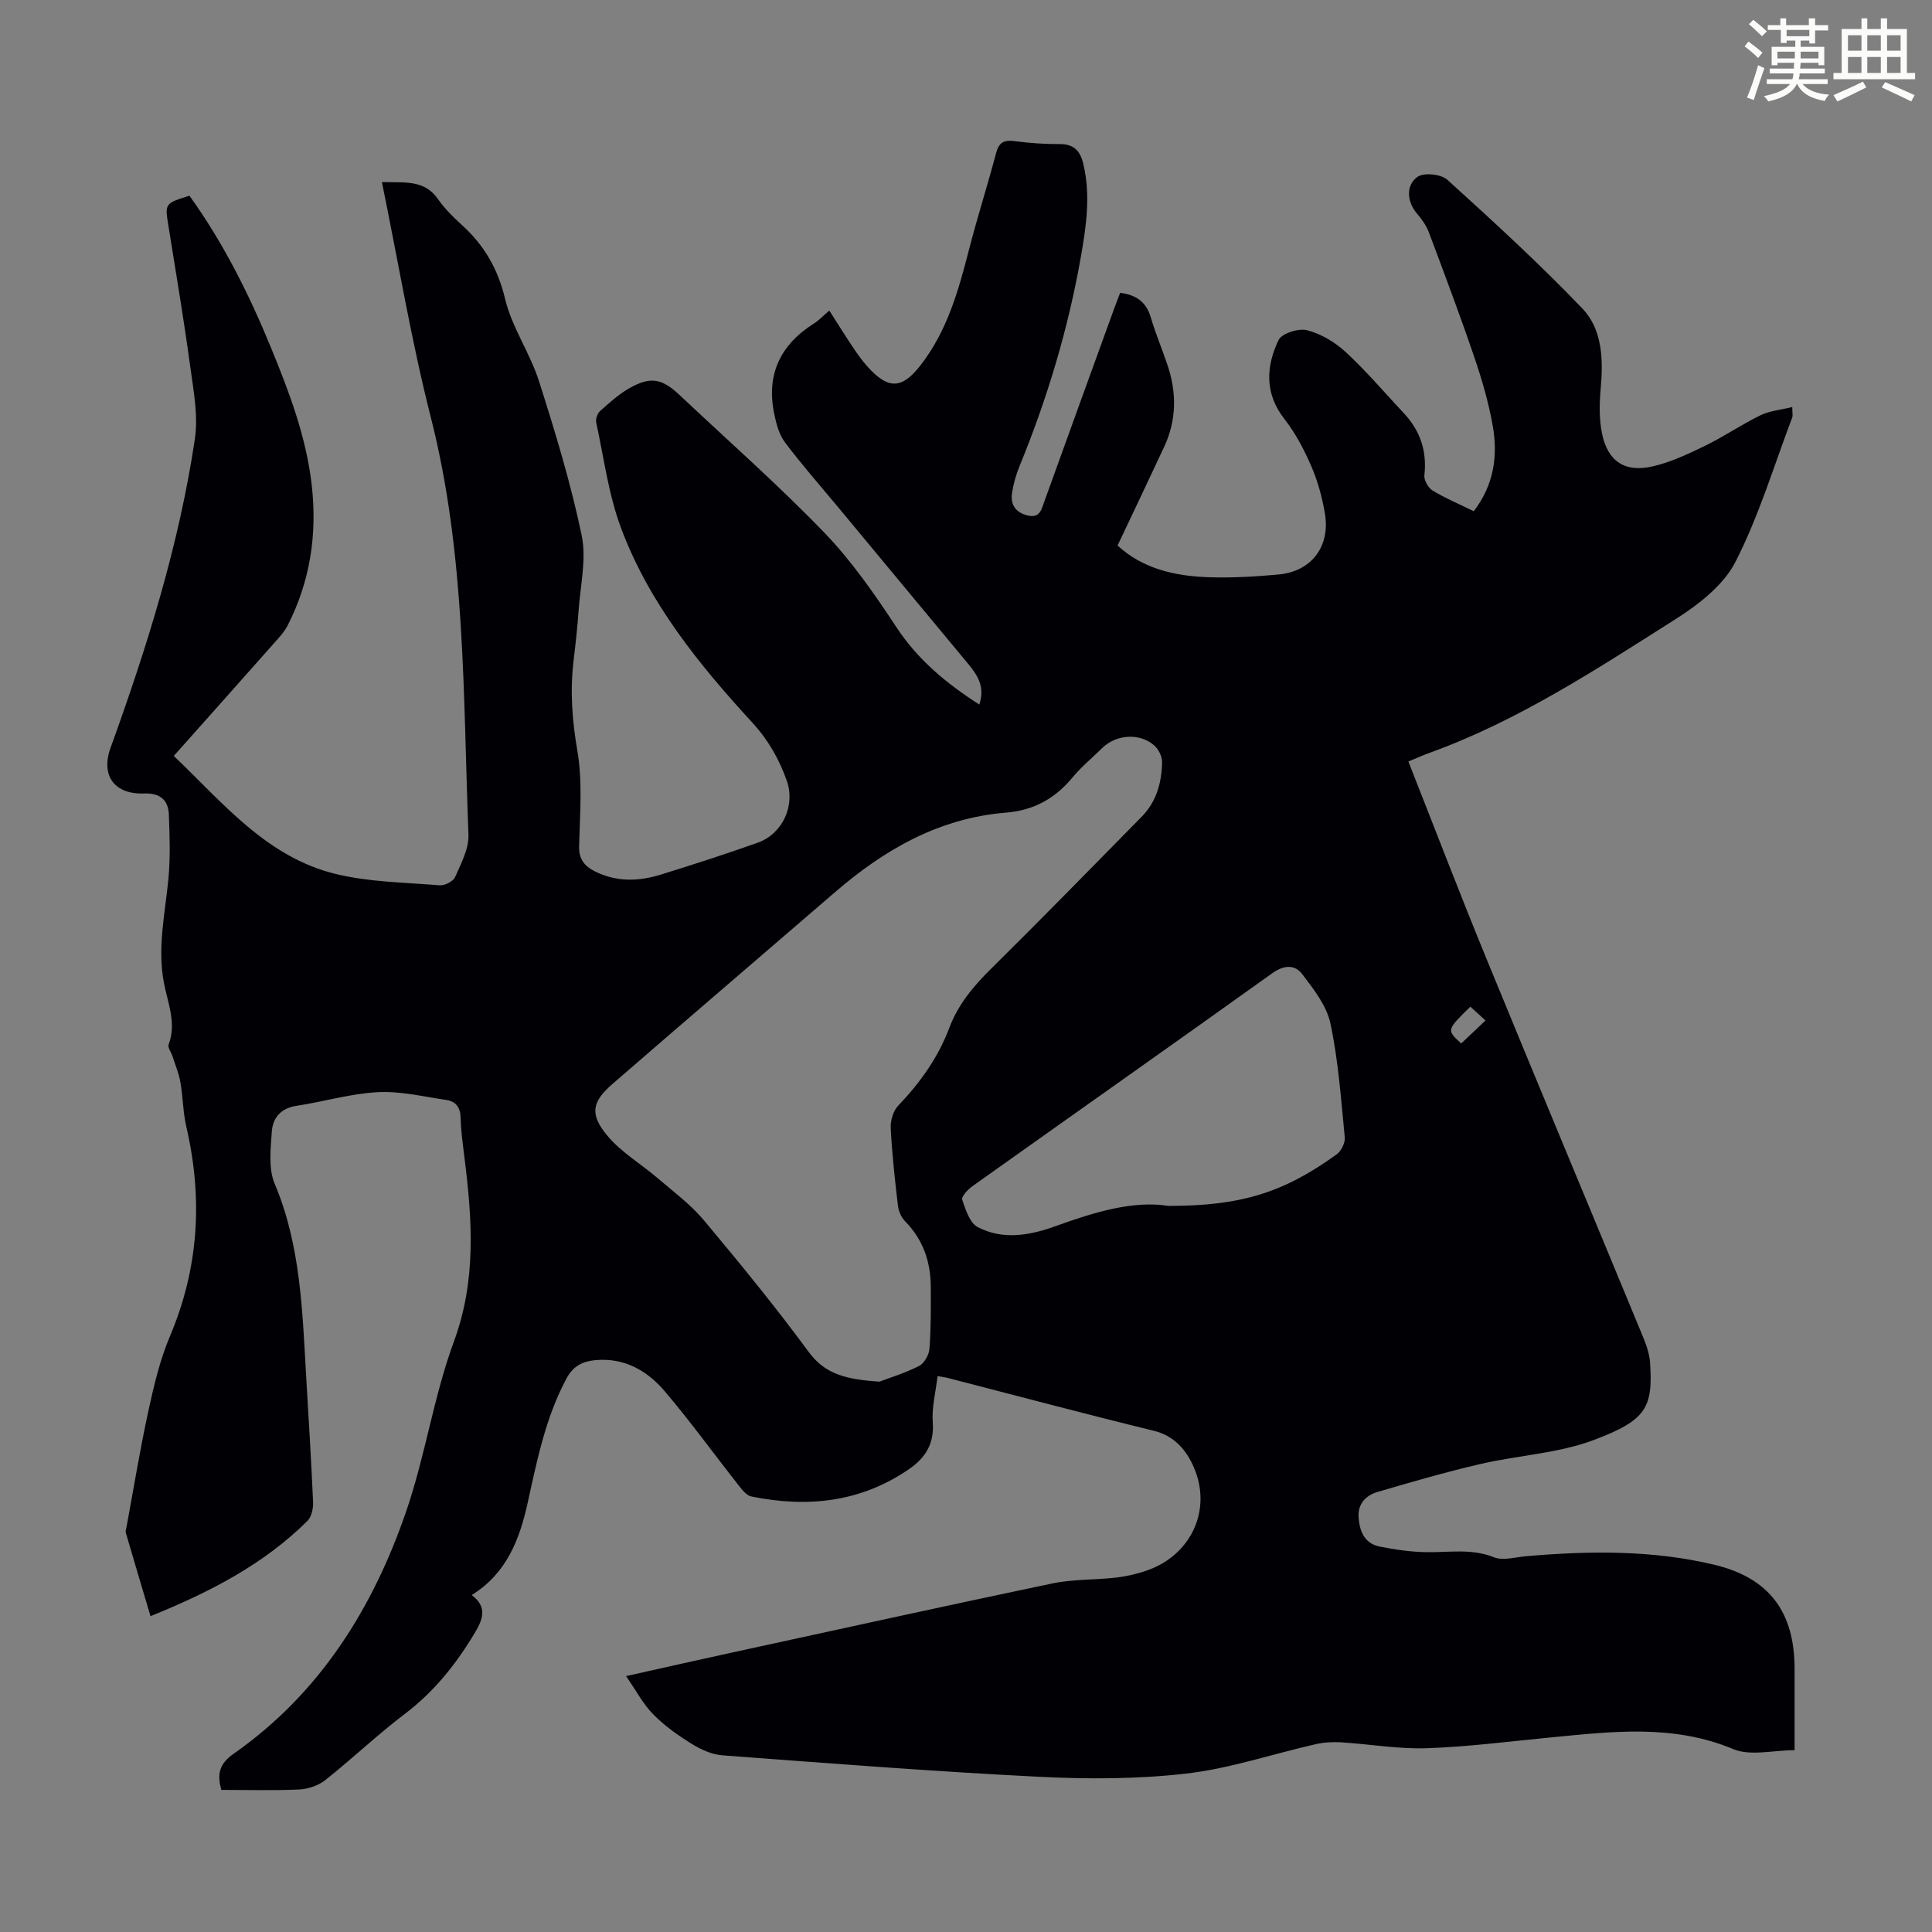 <svg enable-background="new 0 0 400 400" viewBox="0 0 400 400" xmlns="http://www.w3.org/2000/svg"><rect x="0" y="0" width="400" height="400" fill="#808080" stroke="none"/><path d="m361.2 9.6.8-1c.9.7 1.9 1.4 2.9 2.3l-.9 1.1c-1-1-2-1.8-2.8-2.4zm.5 10.6c.9-2.1 1.6-4.3 2.3-6.7.4.2.8.4 1.3.6-.7 2.1-1.5 4.3-2.2 6.6zm.4-15.2.9-.9c1 .8 2 1.6 2.8 2.4l-1 1c-.9-.9-1.8-1.7-2.7-2.5zm12.5-1.2h1.2v1.4h2.7v1.1h-2.7v2.7h-1.2v-.6h-1.8v1.3h4.9v3.8h-1.2v-.5h-3.7c0 .4-.1.9-.1 1.2h5.1v1h-5.2c0 .5-.1.9-.2 1.2h6v1h-5.2c1.1 1.3 2.9 2 5.5 2.2-.4.4-.7.8-.9 1.3-2.9-.5-4.8-1.6-5.7-3.5h-.1c-.8 1.7-2.7 2.9-5.9 3.6-.2-.4-.6-.8-.9-1.1 2.8-.6 4.6-1.4 5.4-2.5h-4.8v-1h5.3c.1-.3.2-.7.2-1.2h-4.9v-1h5c0-.4 0-.8.1-1.2h-3.5v.5h-1.2v-3.8h4.9v-1.3h-1.8v.5h-1.2v-2.7h-2.7v-1h2.6v-1.4h1.2v1.4h4.7v-1.4zm-6.6 8.3h3.6c0-.4 0-.9 0-1.4h-3.6zm1.9-4.6h4.7v-1.3h-4.7zm6.6 3.2h-3.7v1.4h3.7z" fill="#fbfcfa"/><path d="m385.3 3.8h1.3v2.2h2.8v-2.2h1.3v2.2h4.1v9.1h1.7v1.3h-16.9v-1.3h1.7v-9.1h4.1v-2.2zm.4 13.1.7 1.2c-1.8.9-3.8 1.9-6 2.9-.2-.4-.5-.8-.8-1.3 2.3-1 4.3-1.9 6.1-2.8zm-3.1-6.4h2.8v-3.2h-2.8zm0 4.6h2.8v-3.3h-2.8zm4-4.6h2.8v-3.2h-2.8zm0 4.6h2.8v-3.3h-2.8zm3.7 1.9c2.1.9 4.1 1.8 6.1 2.7l-.7 1.3c-2.2-1.1-4.2-2-6.1-2.9zm3.2-9.7h-2.8v3.2h2.8zm-2.8 7.8h2.8v-3.3h-2.8z" fill="#fbfcfa"/><path d="m129.62 347.02c7.98-1.78 14.82-3.33 21.68-4.82 22.17-4.82 44.33-9.71 66.54-14.36 4.33-.91 8.89-.71 13.31-1.23 2.2-.26 4.42-.78 6.51-1.53 8.91-3.2 13.31-12.42 9.54-21.22-1.44-3.37-3.89-6.55-8.26-7.62-14.33-3.5-28.58-7.31-42.87-10.99-.41-.11-.84-.14-1.96-.33-.38 3.31-1.23 6.5-.99 9.61.33 4.39-1.56 7.31-4.85 9.59-10.01 6.92-21.09 8.08-32.71 5.71-.99-.2-1.89-1.36-2.6-2.26-5.12-6.5-9.97-13.22-15.32-19.51-3.65-4.3-8.41-7.03-14.44-6.45-2.6.25-4.53 1.23-5.87 3.71-4.37 8.1-6.13 16.98-8.08 25.82-1.67 7.57-4.35 14.61-11.59 19.1 3.21 2.38 2.37 4.92.74 7.66-3.86 6.49-8.42 12.26-14.53 16.9-5.7 4.32-10.9 9.29-16.51 13.74-1.43 1.13-3.54 1.86-5.37 1.95-5.35.25-10.72.09-16.16.09-.94-3.27-.41-5.42 2.52-7.47 17.85-12.49 28.85-30.1 35.77-50.27 3.94-11.48 5.67-23.74 9.86-35.1 4.67-12.66 3.79-25.17 2.2-37.95-.34-2.77-.75-5.56-.81-8.35-.05-2.19-1.02-3.43-3-3.71-4.71-.69-9.48-1.86-14.17-1.61-5.64.3-11.2 1.98-16.83 2.83-3.21.49-4.89 2.49-5.09 5.29-.25 3.6-.74 7.67.58 10.81 5.45 12.92 5.74 26.54 6.54 40.14.5 8.6 1.05 17.2 1.42 25.81.06 1.3-.32 3.04-1.17 3.89-9.13 9.06-20.29 14.78-32.49 19.72-1.78-6-3.47-11.62-5.11-17.26-.11-.38.08-.86.16-1.29 1.48-8 2.79-16.04 4.52-23.99 1.14-5.22 2.38-10.52 4.45-15.41 5.99-14.14 6.84-28.52 3.4-43.36-.7-3.03-.7-6.22-1.24-9.3-.32-1.8-1.06-3.54-1.62-5.29-.27-.84-1.04-1.84-.8-2.48 1.67-4.47-.21-8.62-1-12.84-1.35-7.21.25-14.24.94-21.35.43-4.43.27-8.94.1-13.4-.12-3.05-1.89-4.48-5.11-4.36-6.15.24-9.04-3.7-6.96-9.45 7.53-20.84 14.17-41.95 17.45-63.91.73-4.91-.29-10.16-.98-15.19-1.31-9.64-2.92-19.24-4.47-28.84-.77-4.76-.83-4.75 4.33-6.37 7.01 9.73 12.35 20.4 16.89 31.48 3.78 9.2 7.31 18.48 8.44 28.51 1.14 10.18-.34 19.84-4.99 28.97-.55 1.07-1.36 2.04-2.17 2.95-7.05 7.96-14.12 15.89-21.41 24.08 10.16 9.68 19.16 20.91 33.47 24.42 6.97 1.71 14.37 1.77 21.59 2.36 1.05.09 2.79-.81 3.18-1.7 1.23-2.81 2.88-5.87 2.77-8.77-1.13-28.91-.55-57.94-7.78-86.36-4.04-15.88-6.73-32.11-10.14-48.76 4.87.12 8.83-.5 11.63 3.55 1.39 2 3.2 3.76 5.01 5.41 4.57 4.17 7.39 9.03 8.87 15.24 1.4 5.88 5.14 11.16 7 16.98 3.36 10.51 6.58 21.12 8.84 31.91 1.04 4.96-.27 10.43-.63 15.66-.24 3.46-.63 6.91-1.04 10.35-.74 6.25-.3 12.33.78 18.6 1.11 6.42.53 13.16.37 19.76-.07 2.7 1.06 4.12 3.22 5.22 4.48 2.27 9.11 2.12 13.71.69 6.72-2.08 13.42-4.24 20.05-6.6 5.17-1.84 7.83-7.73 6.01-12.85-1.58-4.44-3.81-8.4-7.1-11.98-11.09-12.07-21.44-24.82-27.23-40.37-2.59-6.95-3.54-14.51-5.12-21.81-.15-.71.24-1.85.78-2.34 1.91-1.7 3.85-3.47 6.06-4.73 4.38-2.5 6.76-2.05 10.41 1.39 10.02 9.44 20.38 18.55 29.93 28.45 5.69 5.89 10.46 12.78 14.99 19.65 4.44 6.74 10.29 11.58 17.14 15.99 1.28-3.77-.46-6.19-2.38-8.52-9-10.86-18.01-21.7-27.02-32.55-3.65-4.39-7.43-8.68-10.85-13.24-1.22-1.63-1.8-3.88-2.22-5.95-1.66-8.09 1.29-14.24 8.22-18.62 1.1-.69 2.01-1.68 3.2-2.69 1.69 2.64 3.21 5.09 4.81 7.48.93 1.39 1.9 2.78 3.01 4.03 4.33 4.86 7.18 4.82 11.07-.19 5.5-7.06 7.85-15.44 10.03-23.93 1.72-6.71 3.85-13.31 5.61-20 .59-2.24 1.65-2.76 3.83-2.47 3.1.41 6.24.63 9.37.61 2.91-.01 4.21 1.42 4.84 4.03 1.57 6.49.64 12.9-.49 19.31-2.62 14.92-6.96 29.34-12.7 43.35-.71 1.74-1.25 3.61-1.54 5.47-.38 2.41.64 4.08 3.17 4.72 2.59.65 2.9-1.2 3.52-2.91 4.81-13.35 9.65-26.69 14.49-40.03.38-1.04.78-2.07 1.19-3.14 3.3.4 5.41 1.87 6.35 5.09.98 3.32 2.33 6.52 3.44 9.8 1.94 5.74 1.92 11.44-.67 16.99-3.15 6.76-6.37 13.5-9.65 20.43 5.16 4.79 11.85 6.34 18.88 6.57 4.79.16 9.61-.13 14.39-.56 6.9-.62 10.84-5.82 9.64-12.76-.57-3.28-1.47-6.59-2.79-9.64-1.48-3.42-3.25-6.83-5.54-9.75-4.17-5.32-3.86-10.91-1.26-16.38.66-1.39 4.16-2.51 5.92-2.05 2.89.75 5.79 2.48 8.01 4.53 4.26 3.94 8.04 8.41 12.02 12.65 3.4 3.63 4.82 7.85 4.25 12.86-.11 1 .8 2.6 1.7 3.15 2.65 1.6 5.54 2.82 8.53 4.28 4.19-5.47 5.01-11.46 3.93-17.65-.84-4.81-2.23-9.57-3.81-14.21-2.95-8.67-6.18-17.25-9.4-25.83-.53-1.41-1.45-2.74-2.44-3.88-2.04-2.35-2.49-5.84.08-7.66 1.32-.93 4.88-.56 6.17.61 9.53 8.64 19.04 17.35 27.94 26.64 4.17 4.35 4.34 10.55 3.81 16.54-.27 3.08-.35 6.3.26 9.31 1.17 5.81 4.74 8.19 10.54 6.84 3.74-.87 7.35-2.57 10.83-4.27 3.91-1.9 7.53-4.39 11.44-6.3 1.91-.93 4.18-1.11 6.59-1.71 0 1.18.15 1.75-.02 2.2-3.8 10.02-6.9 20.41-11.76 29.89-2.48 4.84-7.64 8.82-12.43 11.86-16.31 10.33-32.5 21-50.84 27.63-1.35.49-2.66 1.08-4.43 1.81 5.4 13.69 10.58 27.23 16.09 40.65 10.73 26.16 21.65 52.23 32.44 78.36.72 1.74 1.39 3.61 1.51 5.46.62 9.32-.78 11.92-11.66 16.01-7.41 2.79-15.71 3.16-23.52 4.98-7.15 1.66-14.21 3.71-21.26 5.78-2.39.7-4.09 2.44-3.91 5.21.19 2.85 1.19 5.43 4.29 6.07 3.24.66 6.58 1.14 9.88 1.18 4.65.07 9.25-.8 13.87 1.06 1.87.75 4.38-.03 6.59-.22 13.1-1.13 26.2-1.31 39.04 1.77 11.43 2.74 16.6 9.86 16.6 21.56v16.83c-4.47 0-9.16 1.26-12.71-.23-12.44-5.2-25.02-3.64-37.71-2.42-8.57.82-17.14 1.95-25.74 2.24-5.88.2-11.8-.85-17.72-1.22-1.75-.11-3.59 0-5.29.39-8.94 2.03-17.75 5.04-26.79 6.08-10.15 1.17-20.53 1.17-30.76.65-21.78-1.1-43.53-2.8-65.28-4.43-2.17-.16-4.44-1.2-6.33-2.37-2.84-1.76-5.64-3.74-7.97-6.11-2.08-2.1-3.5-4.85-5.63-7.92zm52.45-60.96c1.87-.71 5.16-1.72 8.2-3.24 1.07-.54 2.06-2.28 2.16-3.55.33-4.23.29-8.5.28-12.75-.01-5.23-1.57-9.87-5.34-13.69-.78-.79-1.33-2.08-1.46-3.2-.63-5.33-1.22-10.68-1.5-16.04-.08-1.55.51-3.58 1.55-4.67 4.54-4.75 8.27-9.96 10.59-16.13 1.81-4.81 4.96-8.59 8.6-12.18 10.51-10.38 20.83-20.96 31.2-31.49 3.08-3.12 4.17-7.09 4.25-11.3.02-1.16-.71-2.66-1.59-3.45-2.96-2.67-7.91-2.34-10.76.46-2.08 2.04-4.36 3.91-6.2 6.14-3.61 4.36-8.04 6.81-13.72 7.27-13.85 1.11-25.22 7.64-35.49 16.51-15.33 13.23-30.73 26.39-46.02 39.66-4.28 3.71-4.79 6.29-1.06 10.74 2.87 3.43 6.95 5.82 10.4 8.78 3.27 2.8 6.81 5.42 9.55 8.69 7.47 8.92 14.85 17.94 21.74 27.31 3.45 4.7 7.94 5.66 14.62 6.13zm59.84-36.39c15.05 0 23.83-2.73 34.84-10.68.94-.68 1.78-2.38 1.67-3.51-.77-7.89-1.33-15.86-2.97-23.59-.78-3.67-3.47-7.1-5.85-10.22-1.52-2-3.78-1.9-6.18-.18-20.66 14.78-41.43 29.4-62.12 44.12-.94.67-2.3 2.15-2.08 2.78.69 2.06 1.56 4.81 3.21 5.67 5.28 2.75 10.87 1.71 16.26-.25 7.93-2.86 15.93-5.3 23.22-4.14zm62.51-41.25c-4.94 4.84-4.94 4.84-1.89 7.62 1.59-1.5 3.18-3.01 5.03-4.76-1.09-.98-2.05-1.86-3.14-2.86z" fill="#010105"/></svg>